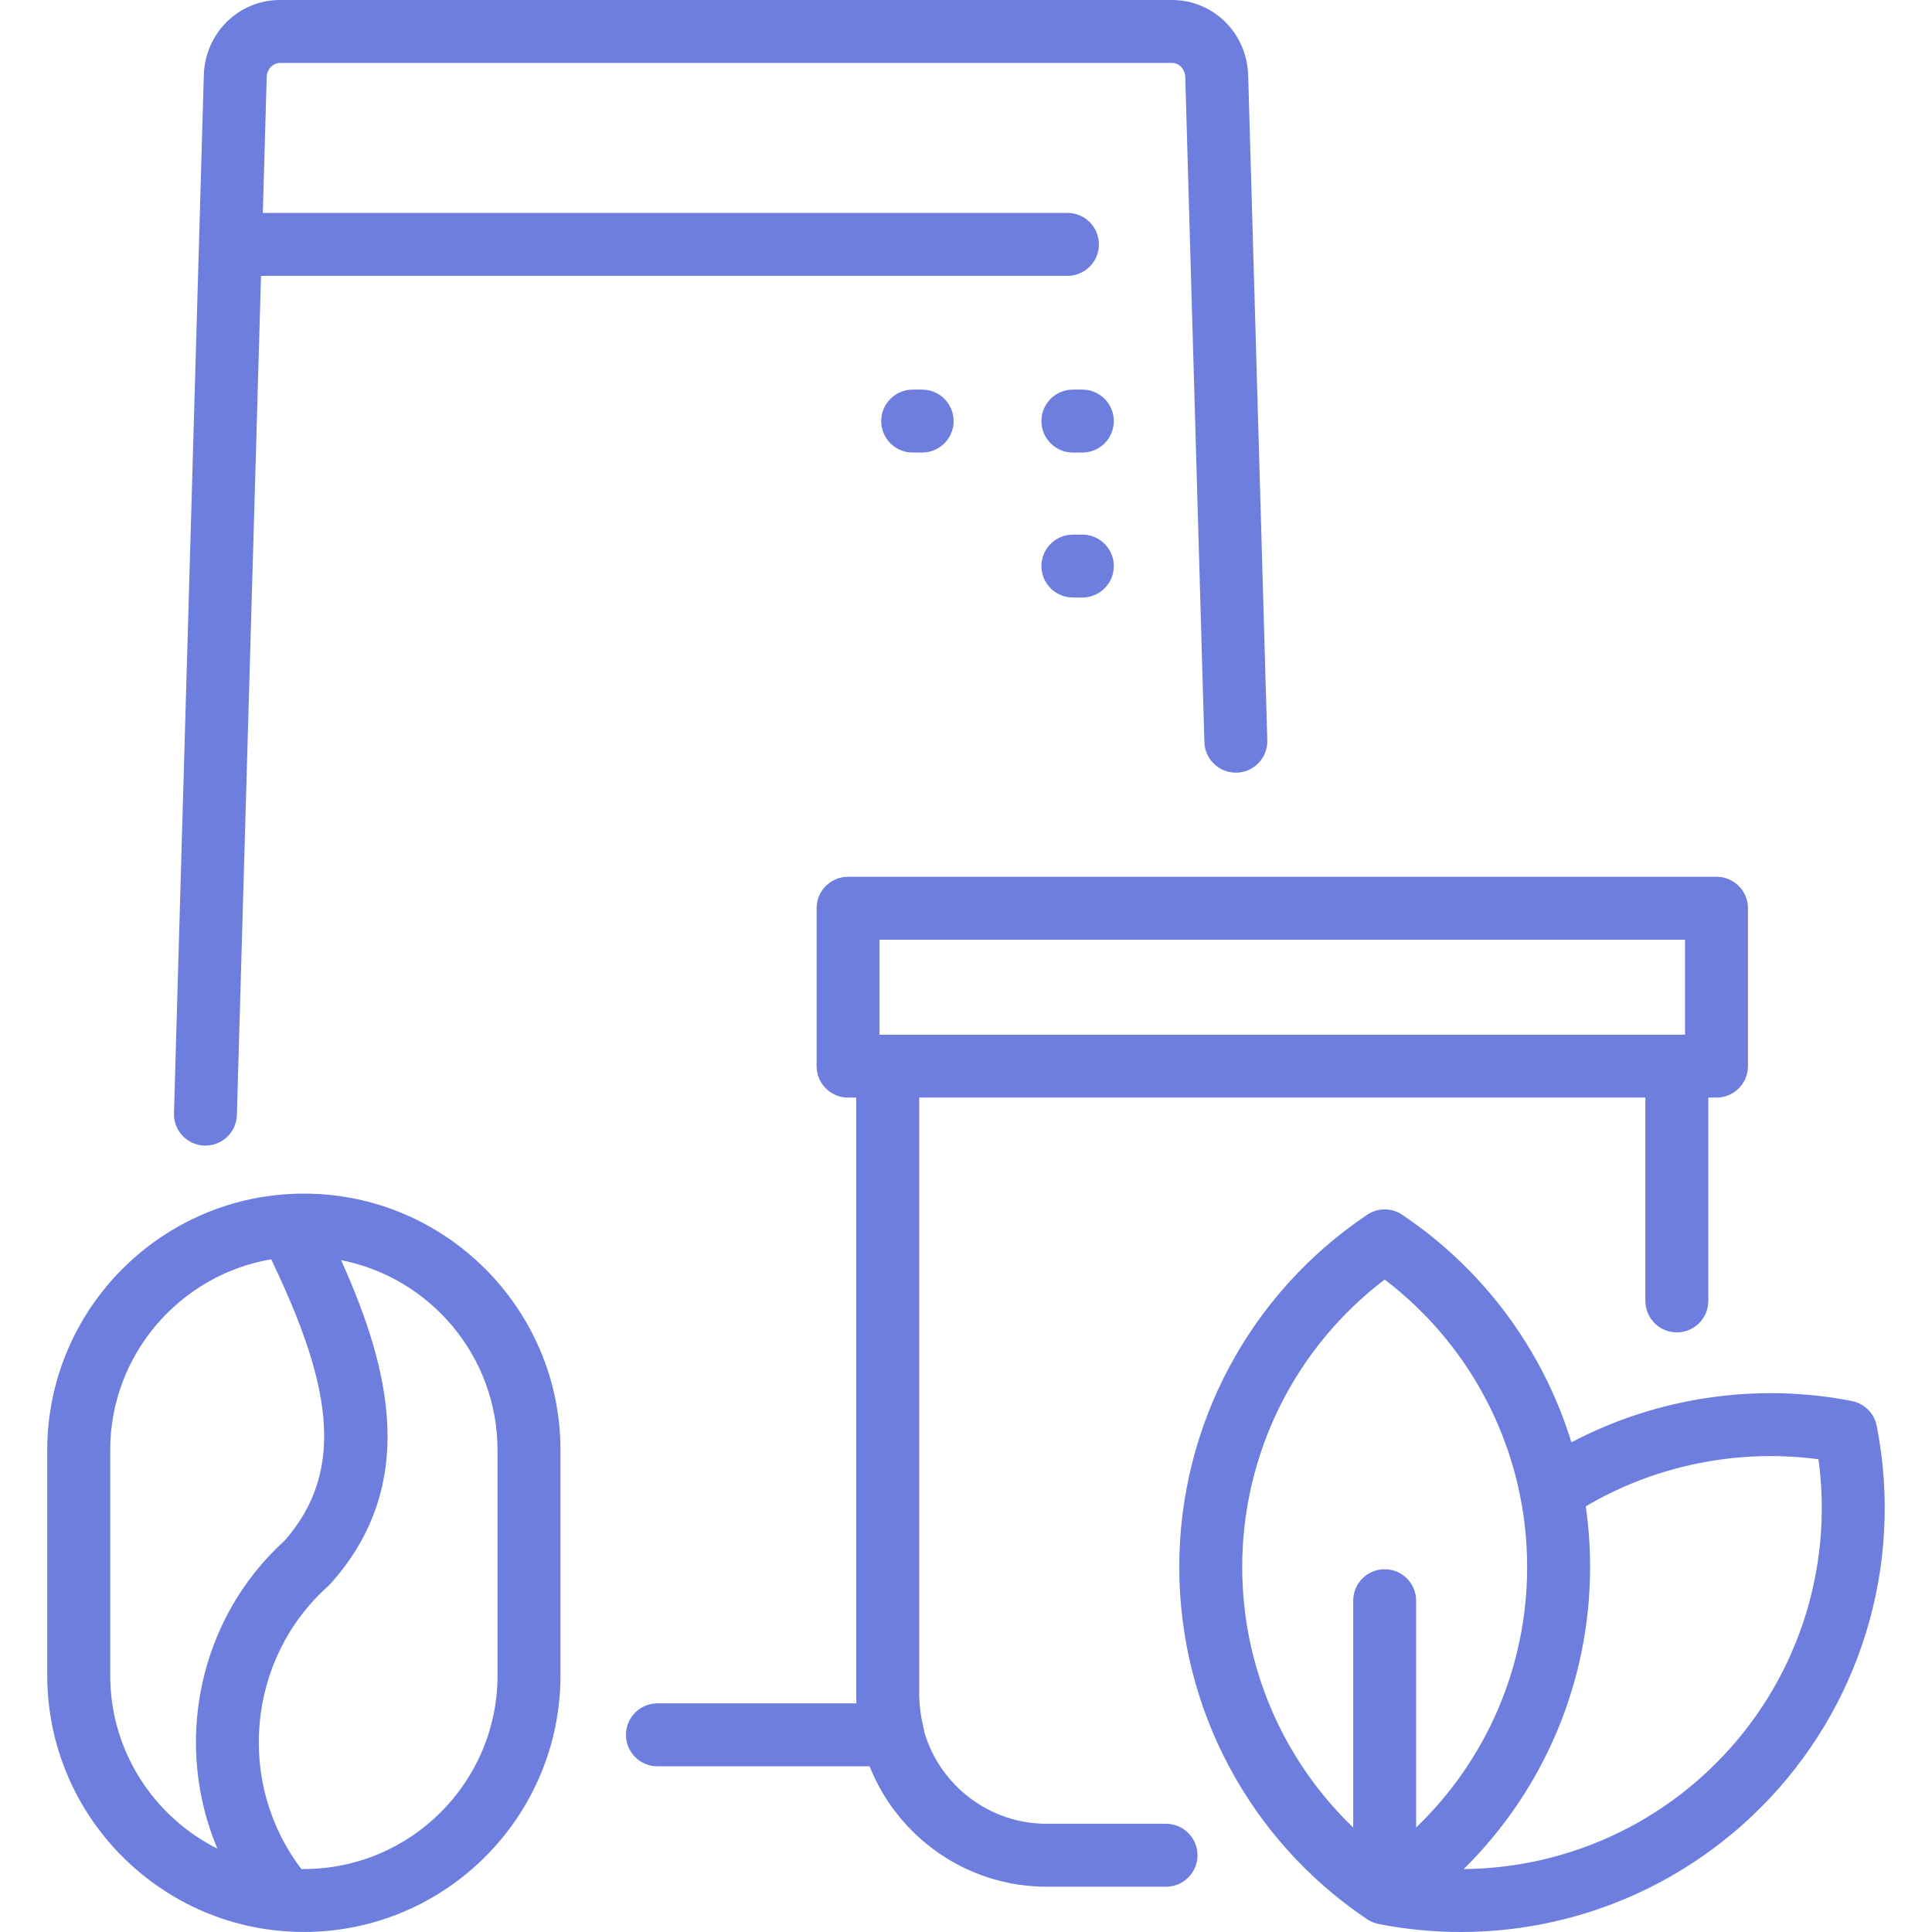 <svg width="59" height="59" viewBox="0 0 59 59" fill="none" xmlns="http://www.w3.org/2000/svg">
<path d="M34.014 12.859C34.014 13.39 33.583 13.82 33.053 13.82H32.764C32.234 13.82 31.803 13.39 31.803 12.859C31.803 12.328 32.234 11.898 32.764 11.898H33.053C33.583 11.898 34.014 12.328 34.014 12.859ZM36.569 56.656C36.569 57.187 36.139 57.617 35.608 57.617H31.965C29.513 57.617 27.411 56.092 26.556 53.94H20.077C19.546 53.94 19.116 53.51 19.116 52.979C19.116 52.448 19.546 52.018 20.077 52.018H26.153C26.15 51.946 26.149 51.873 26.149 51.8V33.519H25.899C25.368 33.519 24.938 33.089 24.938 32.558V27.736C24.938 27.205 25.368 26.775 25.899 26.775H52.419C52.949 26.775 53.38 27.205 53.38 27.736V32.558C53.38 33.089 52.949 33.519 52.419 33.519H52.169V39.728C52.169 40.259 51.738 40.689 51.208 40.689C50.677 40.689 50.247 40.259 50.247 39.728V33.519H28.071V51.8C28.087 52.408 28.222 52.794 28.23 52.906C28.708 54.517 30.201 55.695 31.965 55.695H35.608C36.139 55.695 36.569 56.125 36.569 56.656ZM51.458 31.597V28.697H26.86V31.597H51.458ZM33.053 16.326H32.764C32.234 16.326 31.803 16.756 31.803 17.287C31.803 17.817 32.234 18.247 32.764 18.247H33.053C33.583 18.247 34.014 17.817 34.014 17.287C34.014 16.756 33.583 16.326 33.053 16.326ZM6.245 34.985C6.255 34.985 6.264 34.985 6.274 34.985C6.791 34.985 7.219 34.573 7.234 34.052L7.971 8.424H32.599C33.129 8.424 33.559 7.994 33.559 7.463C33.559 6.933 33.129 6.502 32.599 6.502H8.026L8.145 2.356C8.152 2.113 8.331 1.922 8.552 1.922H35.789C36.01 1.922 36.189 2.113 36.196 2.356L36.78 22.663C36.795 23.194 37.236 23.608 37.768 23.596C38.298 23.581 38.716 23.138 38.701 22.608L38.117 2.3C38.079 1.01 37.057 0 35.788 0H8.552C7.284 0 6.261 1.011 6.224 2.301L5.313 33.996C5.297 34.527 5.715 34.969 6.245 34.985ZM17.116 44.287V51.163C17.116 55.484 13.601 58.999 9.28 58.999C4.959 58.999 1.443 55.484 1.443 51.163V44.287C1.443 39.966 4.959 36.451 9.28 36.451C13.6 36.451 17.116 39.967 17.116 44.287ZM6.638 56.454C5.301 53.286 6.028 49.467 8.692 47.048C10.646 44.83 10.025 42.094 8.281 38.457C5.494 38.933 3.365 41.366 3.365 44.287V51.163C3.365 53.475 4.699 55.482 6.638 56.454ZM15.194 44.287C15.194 41.415 13.135 39.014 10.416 38.483C11.898 41.769 12.807 45.336 10.091 48.367C10.068 48.393 10.043 48.418 10.017 48.441C7.534 50.666 7.206 54.46 9.204 57.077C9.229 57.077 9.255 57.077 9.28 57.077C12.541 57.077 15.194 54.424 15.194 51.163L15.194 44.287ZM53.763 55.206C51.309 57.661 48.013 59 44.61 59C43.779 59 42.941 58.92 42.107 58.757C42.083 58.752 42.059 58.747 42.035 58.74C41.923 58.71 41.821 58.661 41.731 58.598C38.15 56.183 36.013 52.168 36.013 47.853C36.013 43.531 38.157 39.51 41.75 37.097C42.074 36.879 42.497 36.879 42.821 37.097C45.326 38.779 47.127 41.244 47.988 44.046C50.59 42.674 53.644 42.214 56.554 42.785C56.938 42.861 57.237 43.16 57.312 43.543C58.146 47.79 56.82 52.15 53.763 55.206ZM46.637 47.853C46.637 44.393 45.022 41.158 42.285 39.075C39.549 41.158 37.935 44.393 37.935 47.853C37.935 50.887 39.175 53.747 41.325 55.809V48.882C41.325 48.352 41.755 47.922 42.285 47.922C42.816 47.922 43.246 48.352 43.246 48.882V55.809C45.396 53.746 46.637 50.887 46.637 47.853ZM55.534 44.564C53.078 44.235 50.549 44.746 48.426 46.002C48.514 46.611 48.559 47.229 48.559 47.853C48.559 51.358 47.148 54.665 44.699 57.078C47.565 57.054 50.336 55.916 52.404 53.847C54.851 51.4 55.996 47.971 55.534 44.564ZM27.872 11.898C27.341 11.898 26.911 12.328 26.911 12.859C26.911 13.39 27.341 13.82 27.872 13.82H28.16C28.691 13.82 29.122 13.39 29.122 12.859C29.122 12.328 28.691 11.898 28.16 11.898H27.872Z" fill="#6E7EDF"/>
</svg>

